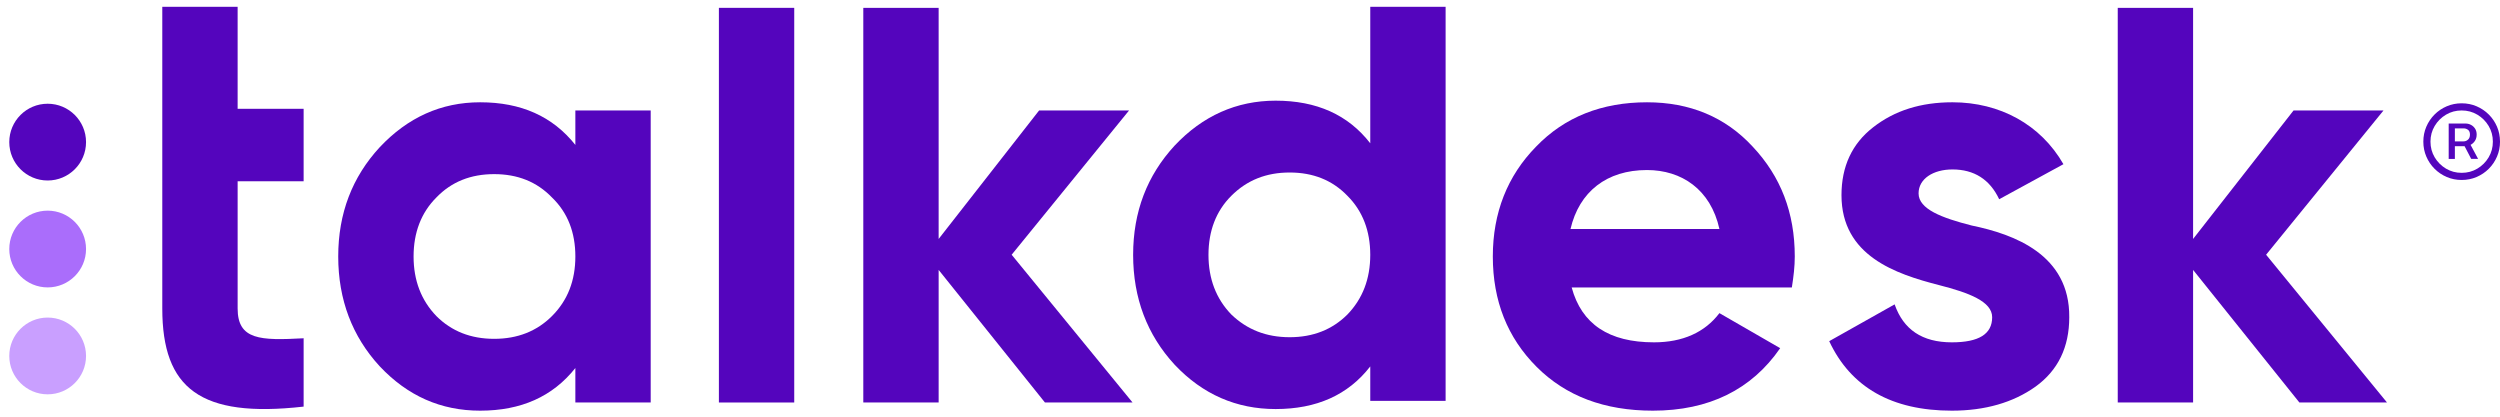 <?xml version="1.0" encoding="UTF-8"?>
<svg id="Layer_1" data-name="Layer 1" xmlns="http://www.w3.org/2000/svg" viewBox="0 0 539 90">
  <defs>
    <style>
      .cls-1 {
        fill: #aa6dfb;
      }

      .cls-2 {
        fill: #c99fff;
      }

      .cls-3 {
        fill: #5405bd;
      }
    </style>
  </defs>
  <path class="cls-3" d="M124.047,23.816h16.244v62.961h-16.244v-7.429c-4.911,6.17-11.711,9.192-20.525,9.192-8.437,0-15.614-3.148-21.659-9.57-5.918-6.422-8.941-14.355-8.941-23.673,0-9.318,3.022-17.125,8.941-23.548,6.044-6.422,13.222-9.696,21.659-9.696,8.814,0,15.614,3.022,20.525,9.192v-7.429ZM106.544,73.052c5.037,0,9.192-1.637,12.466-4.911,3.4-3.4,5.037-7.681,5.037-12.844,0-5.163-1.637-9.444-5.037-12.718-3.274-3.4-7.429-5.037-12.466-5.037-5.037,0-9.192,1.637-12.466,5.037-3.274,3.274-4.911,7.555-4.911,12.718,0,5.163,1.637,9.444,4.911,12.844,3.274,3.274,7.43,4.911,12.466,4.911Z"/>
  <path class="cls-3" d="M154.993,86.778V1.691h16.244v85.087h-16.244Z"/>
  <path class="cls-3" d="M244.177,86.778h-18.888l-22.918-28.584v28.584h-16.244V1.691h16.244v49.829l21.659-27.703h19.392l-25.31,31.103,26.066,31.858Z"/>
  <path class="cls-3" d="M295.429,1.46h16.244v84.968h-16.244v-7.429c-4.785,6.17-11.585,9.192-20.4,9.192-8.437,0-15.74-3.148-21.785-9.57-5.918-6.422-8.941-14.355-8.941-23.673,0-9.318,3.022-17.125,8.941-23.548,6.044-6.422,13.348-9.696,21.785-9.696,8.815,0,15.614,3.022,20.4,9.192V1.46ZM278.051,72.703c5.037,0,9.192-1.637,12.466-4.911,3.274-3.4,4.911-7.681,4.911-12.844,0-5.163-1.637-9.444-4.911-12.718-3.274-3.4-7.43-5.037-12.466-5.037-5.037,0-9.192,1.637-12.592,5.037-3.274,3.274-4.911,7.555-4.911,12.718,0,5.163,1.637,9.444,4.911,12.844,3.4,3.274,7.555,4.911,12.592,4.911Z"/>
  <path class="cls-3" d="M338.851,61.97c2.141,7.933,8.059,11.837,17.755,11.837,6.17,0,10.955-2.141,14.103-6.296l13.096,7.555c-6.17,8.94-15.363,13.474-27.451,13.474-10.452,0-18.762-3.148-25.058-9.444-6.296-6.296-9.444-14.229-9.444-23.799,0-9.444,3.148-17.377,9.318-23.673,6.17-6.422,14.229-9.57,23.925-9.57,9.192,0,16.874,3.148,22.792,9.57,6.044,6.422,9.066,14.229,9.066,23.673,0,2.141-.252,4.281-.63,6.674h-47.473ZM370.709,49.378c-1.889-8.563-8.185-12.718-15.614-12.718-8.689,0-14.607,4.659-16.496,12.718h32.11Z"/>
  <path class="cls-3" d="M425.103,48.623c9.192,1.889,21.155,6.296,21.029,19.77,0,6.422-2.392,11.459-7.303,14.985-4.785,3.4-10.829,5.163-18.007,5.163-12.97,0-21.785-5.037-26.444-14.985l14.103-7.933c1.889,5.415,5.918,8.185,12.34,8.185,5.792,0,8.689-1.763,8.689-5.415,0-3.4-5.037-5.289-11.459-6.926-9.318-2.393-21.029-6.296-21.029-19.392,0-6.17,2.267-11.081,6.8-14.607,4.659-3.652,10.326-5.415,17.126-5.415,10.2,0,19.014,4.785,23.925,13.348l-13.851,7.555c-2.015-4.281-5.415-6.422-10.074-6.422-4.156,0-7.304,2.015-7.304,5.163,0,3.4,5.037,5.289,11.459,6.926Z"/>
  <path class="cls-3" d="M514.636,86.778h-18.888l-22.918-28.584v28.584h-16.244V1.691h16.244v49.829l21.659-27.703h19.392l-25.31,31.103,26.066,31.858Z"/>
  <path class="cls-3" d="M65.462,39.078h-14.229v27.431c0,6.8,4.911,6.926,14.229,6.422v14.733c-22.288,2.518-30.473-3.904-30.473-21.155V1.46h16.244v22.004h14.229v15.614Z"/>
  <circle class="cls-3" cx="10.275" cy="30.64" r="8.275"/>
  <circle class="cls-1" cx="10.275" cy="53.691" r="8.275"/>
  <circle class="cls-2" cx="10.275" cy="76.742" r="8.275"/>
  <path class="cls-3" d="M530.736,38.802c-1.143,0-2.214-.213-3.212-.64-.999-.427-1.876-1.019-2.634-1.777-.758-.757-1.35-1.635-1.777-2.634-.427-.999-.641-2.069-.641-3.213,0-1.143.213-2.214.641-3.213.427-.998,1.019-1.876,1.777-2.634.758-.757,1.635-1.35,2.634-1.777.998-.427,2.069-.641,3.212-.641,1.143,0,2.214.214,3.213.641.999.427,1.876,1.019,2.634,1.777.758.758,1.35,1.636,1.777,2.634.427.999.641,2.07.641,3.213,0,1.143-.214,2.214-.641,3.213s-1.019,1.876-1.777,2.634c-.758.758-1.635,1.35-2.634,1.777s-2.069.64-3.213.64ZM530.736,37.264c1.24,0,2.367-.303,3.383-.909,1.016-.605,1.827-1.416,2.433-2.432s.909-2.143.909-3.383-.303-2.367-.909-3.383c-.606-1.016-1.417-1.826-2.433-2.433-1.016-.606-2.143-.909-3.383-.909s-2.367.303-3.383.909c-1.016.606-1.827,1.417-2.433,2.433-.606,1.016-.909,2.143-.909,3.383s.303,2.367.909,3.383,1.417,1.827,2.433,2.432c1.016.606,2.143.909,3.383.909ZM527.937,34.258v-7.623h3.657c.386,0,.759.091,1.121.274.361.183.661.451.899.806.237.355.356.79.356,1.307s-.122.962-.367,1.338c-.244.375-.554.663-.93.862-.375.2-.762.3-1.162.3h-2.83v-1.043h2.479c.351,0,.666-.126.945-.377.279-.251.418-.611.418-1.079,0-.482-.139-.826-.418-1.033-.279-.207-.583-.31-.914-.31h-1.921v6.58h-1.332ZM532.379,30.715l1.901,3.543h-1.487l-1.849-3.543h1.436Z"/>
</svg>